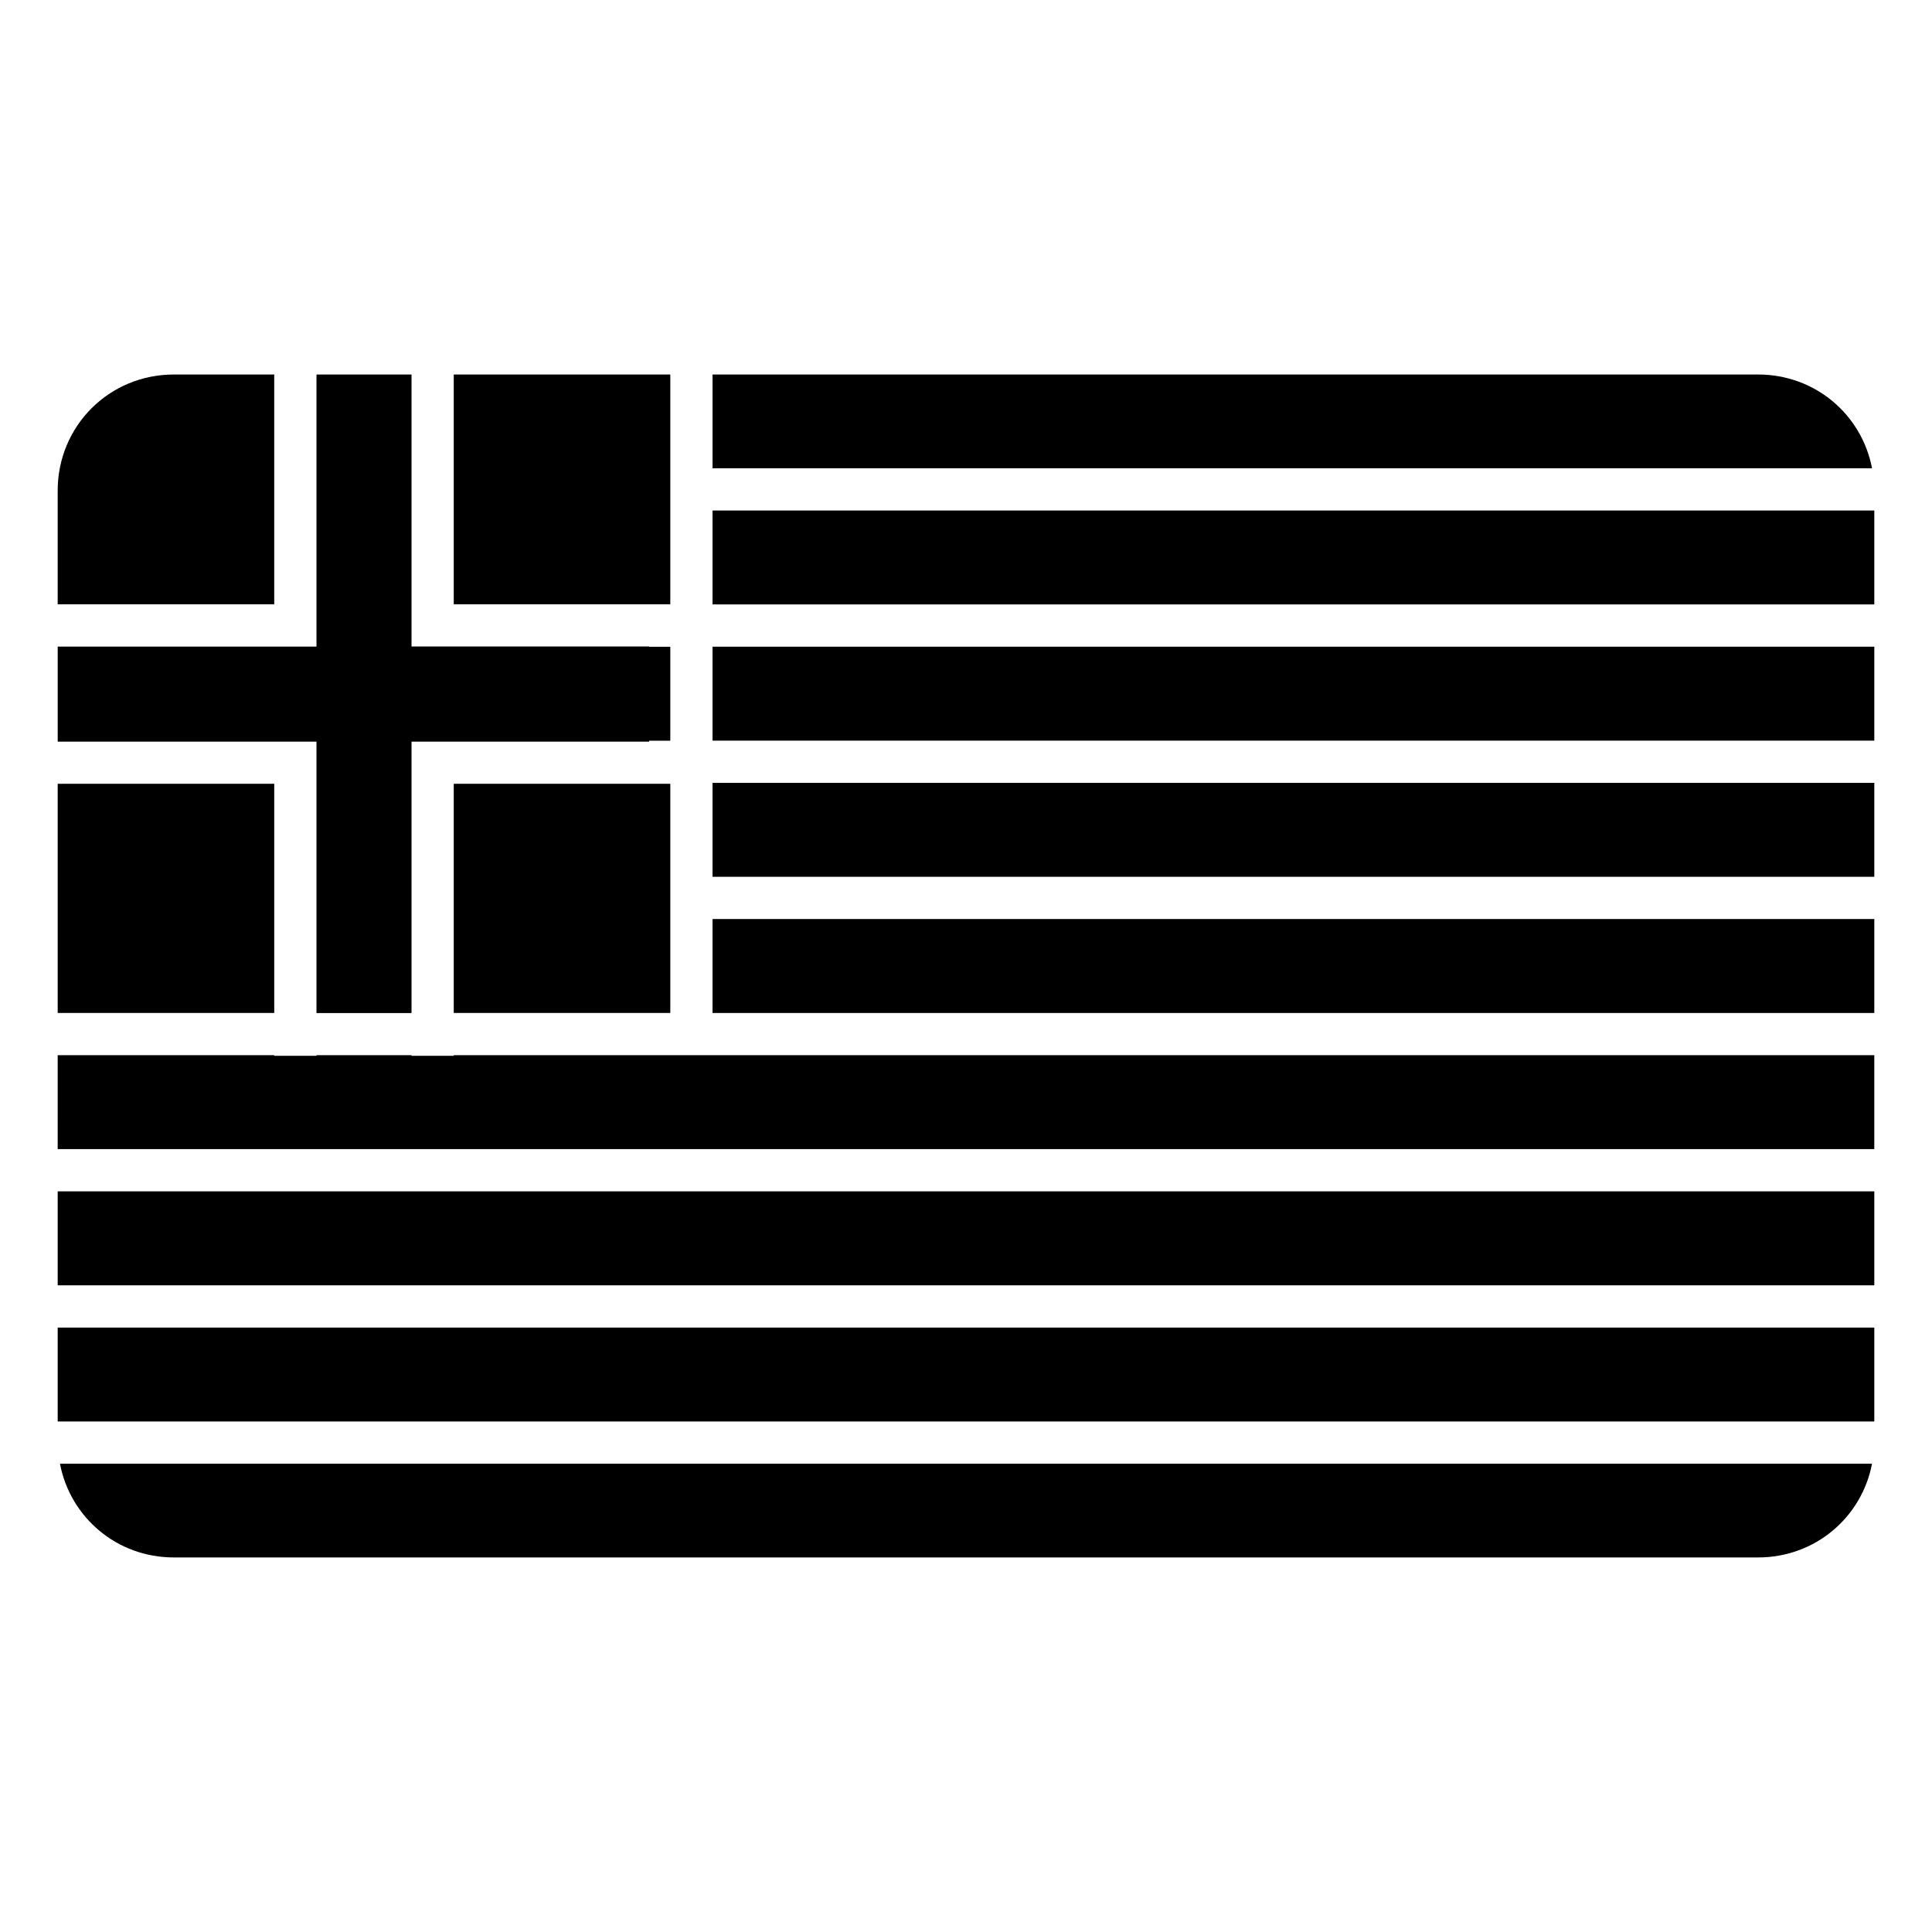 <?xml version="1.0" encoding="UTF-8"?>
<!-- Uploaded to: SVG Repo, www.svgrepo.com, Generator: SVG Repo Mixer Tools -->
<svg fill="#000000" width="800px" height="800px" version="1.1" viewBox="144 144 512 512" xmlns="http://www.w3.org/2000/svg">
 <g fill-rule="evenodd">
  <path d="m190.08 243.25h26.594v60.887h-57.387v-30.094c0-17.152 13.637-30.793 30.793-30.793z"/>
  <path d="m227.87 243.25h25.188v72.078h62.977v0.07h5.602v24.898h-5.602v0.246h-62.977v71.93h-25.188v-71.93h-68.578v-25.188h68.578z"/>
  <path d="m264.25 243.25h57.387v60.887h-57.387z"/>
  <path d="m332.83 243.25h277.09c15.113 0 27.457 10.598 30.191 24.848h-307.28v-24.848z"/>
  <path d="m332.83 279.29h307.88v24.887h-307.88z"/>
  <path d="m332.83 315.38h307.88v24.898h-307.88z"/>
  <path d="m332.83 351.47h307.88v24.887h-307.88z"/>
  <path d="m159.29 351.71h57.387v60.734h-57.387z"/>
  <path d="m264.25 351.71h57.387v60.734h-57.387z"/>
  <path d="m332.83 387.55h307.88v24.902h-307.88z"/>
  <path d="m159.29 423.64h57.387v0.152h11.191v-0.152h25.188v0.152h11.191v-0.152h376.46v24.887h-481.42z"/>
  <path d="m159.29 459.72h481.42v24.902h-481.42z"/>
  <path d="m159.29 495.82h481.42v24.887h-481.42z"/>
  <path d="m159.89 531.89h480.22c-2.734 14.25-15.078 24.848-30.191 24.848h-419.84c-15.113 0-27.457-10.598-30.191-24.848z"/>
 </g>
</svg>